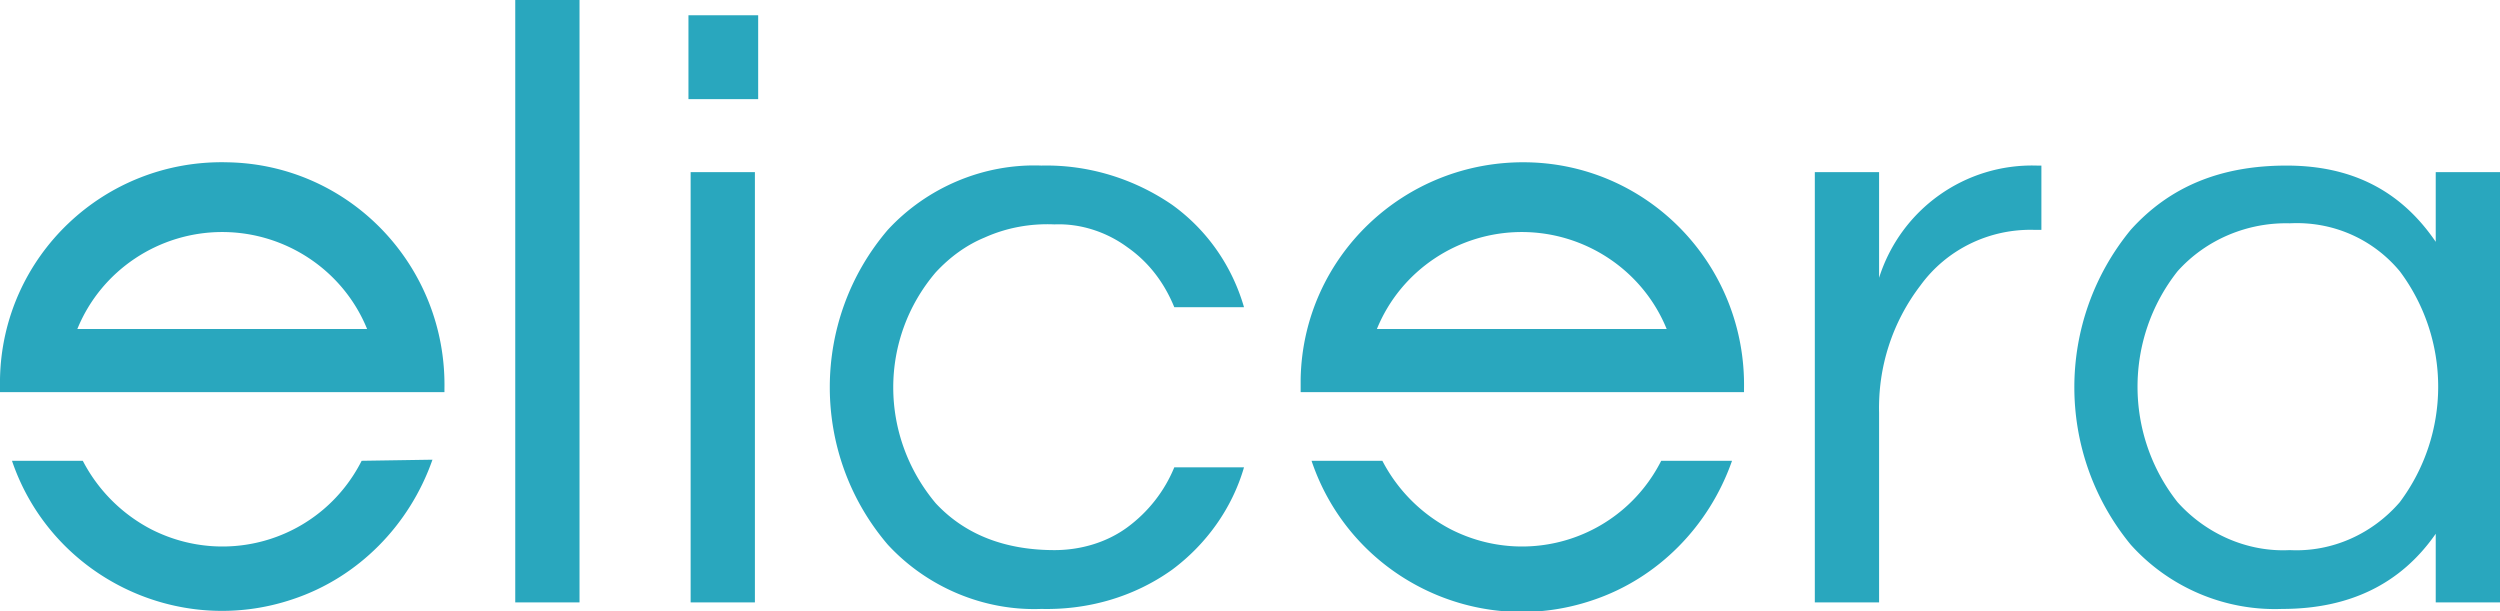 <svg xmlns="http://www.w3.org/2000/svg" xml:space="preserve" id="Layer_1" x="0" y="0" style="enable-background:new 0 0 229.5 56.1" version="1.1" viewBox="0 0 229.5 56.1"><style type="text/css">.st0{fill:#29a7be}</style><path d="M53.2 55.3h-5.9V0h5.9v55.3zM69.6 1.4v7.7h-6.4V1.4h6.4zm-6.2 14.4h5.9v39.5h-5.9V15.8zM96.8 50.5c2.4 0 4.8-.7 6.7-2.1 1.9-1.4 3.4-3.3 4.3-5.5h6.4c-1.1 3.8-3.5 7.1-6.6 9.4-3.5 2.5-7.7 3.7-12 3.6-5.3.2-10.5-2-14.1-5.9-7.1-8.3-7.1-20.6 0-28.9 3.6-3.9 8.8-6.1 14.1-5.9 4.3-.1 8.5 1.2 12 3.6 3.2 2.3 5.5 5.6 6.6 9.4h-6.4c-.9-2.2-2.3-4.1-4.3-5.5-1.9-1.4-4.3-2.2-6.7-2.1-2.2-.1-4.4.3-6.4 1.2-1.7.7-3.2 1.8-4.5 3.2-5.2 6.1-5.2 15 0 21.2 2.7 2.9 6.4 4.3 10.9 4.3zM187.4 15.2v5.9h-.7c-4.1-.1-8 1.8-10.4 5.1-2.6 3.4-3.9 7.5-3.8 11.7v17.4h-5.9V15.8h5.9v9.7c2-6.3 7.9-10.5 14.5-10.3h.4zM223.6 49c-3.2 4.6-7.9 6.9-14.1 6.9-5.3.2-10.4-2-13.9-5.9-6.9-8.4-6.9-20.5 0-28.9 3.6-4 8.3-5.9 14.3-5.9s10.5 2.3 13.7 7v-6.4h5.9v39.5h-5.9V49zm-13.4 1.5c3.9.2 7.6-1.5 10.1-4.4a17.7 17.7 0 0 0 0-21.2c-2.5-3-6.2-4.6-10.1-4.4-3.9-.1-7.7 1.5-10.3 4.4-4.9 6.2-4.9 15 0 21.2 2.6 2.9 6.4 4.6 10.3 4.4zM6 36h34.8v-.3c.2-11.3-8.7-20.6-19.9-20.8C9.6 14.6.2 23.5 0 34.8V36h6zm14.4-14.7c5.8 0 11.1 3.5 13.3 8.9H7.1c2.2-5.4 7.5-8.9 13.3-8.9zM33.2 42.3c-3.6 7.1-12.2 9.9-19.3 6.3-2.7-1.4-4.9-3.6-6.3-6.3H1.1C4.7 52.9 16.3 58.6 26.9 55c6-2 10.7-6.8 12.8-12.8l-6.5.1zM125.3 36h34.8v-.3c.2-11.3-8.7-20.6-19.9-20.8-11.3-.2-20.6 8.7-20.8 19.9V36h5.9zm14.4-14.7c5.8 0 11.1 3.5 13.3 8.9h-26.6c2.2-5.4 7.5-8.9 13.3-8.9zM152.5 42.3c-3.6 7.1-12.2 9.9-19.3 6.3-2.7-1.4-4.9-3.6-6.3-6.3h-6.5c3.6 10.7 15.2 16.4 25.8 12.8 6-2 10.7-6.8 12.8-12.8h-6.5z" class="st0"/></svg>